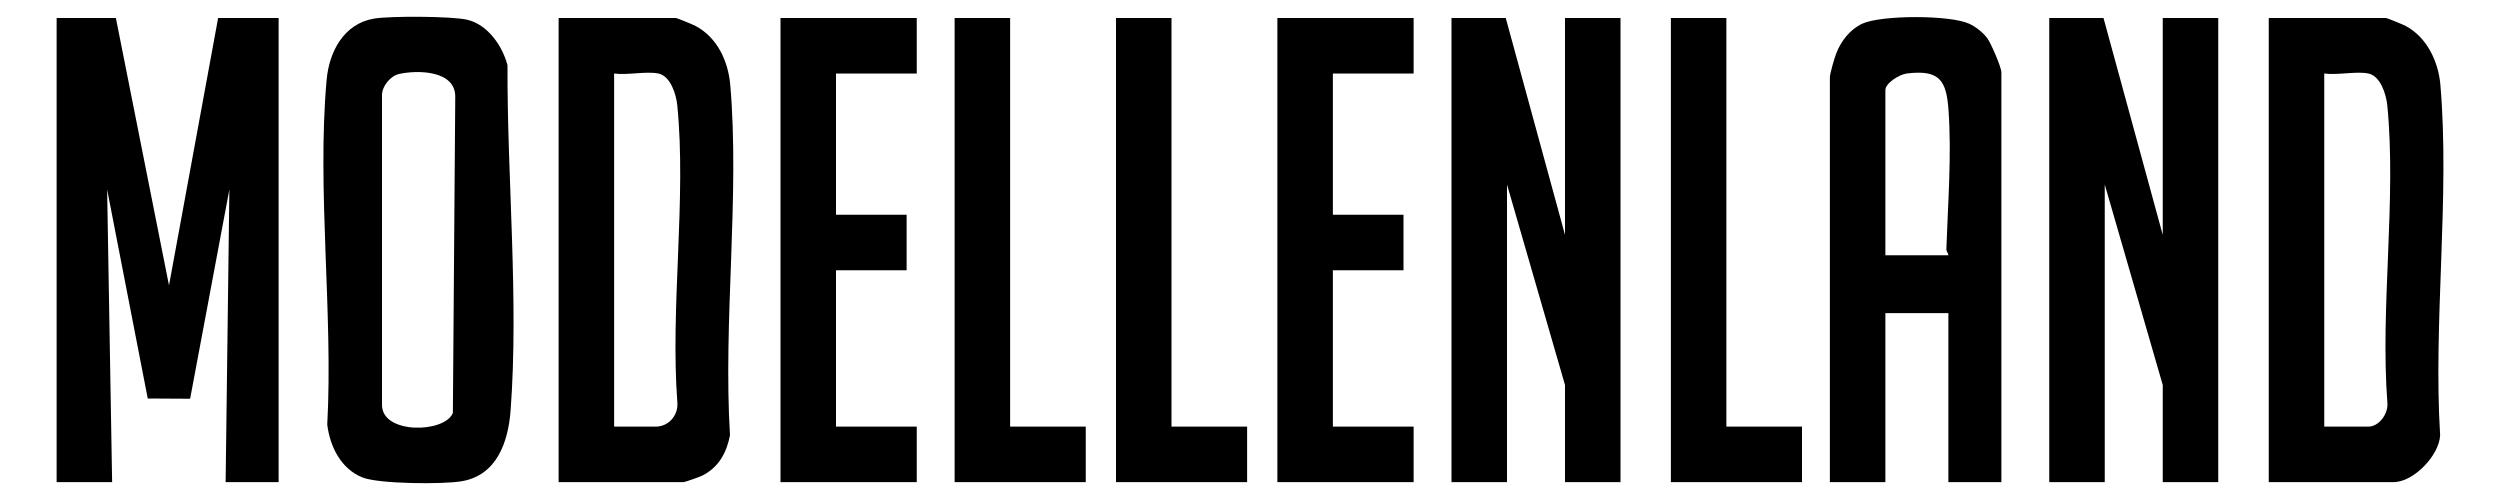 <?xml version="1.0" encoding="UTF-8"?>
<svg xmlns="http://www.w3.org/2000/svg" id="Guides" viewBox="0 0 200 40">
  <path d="M4.53,1.44v37.13h4.44l-.4-23.41,3.25,16.72,3.39.02,3.14-16.74-.3,23.41h4.24V1.44h-4.84l-3.93,21.39L9.27,1.44h-4.74ZM116.12,1.44v37.13h4.44V14.76l4.64,16.04v7.77h4.44V1.44h-4.44v17.35l-4.74-17.35h-4.34ZM163.94,1.44v37.13h4.44V14.76l4.64,16.04v7.77h4.44V1.44h-4.44v17.35l-4.74-17.35h-4.34ZM29.9,1.49c1.28-.22,6.27-.2,7.48.09,1.64.39,2.81,2.08,3.22,3.64-.04,8.88.91,18.77.25,27.59-.19,2.55-1.1,5.25-3.98,5.7-1.5.24-6.54.21-7.86-.31-1.73-.68-2.61-2.47-2.83-4.23.48-8.88-.84-18.82-.05-27.58.2-2.25,1.37-4.49,3.78-4.9ZM31.92,5.92c-.68.15-1.35.96-1.36,1.67v24.83c.03,2.34,5.04,2.23,5.67.61l.19-25.24c.06-2.16-2.99-2.21-4.5-1.87ZM160.11,38.57h-4.24v-13.52h-5.04v13.52h-4.44V6.18c0-.28.37-1.56.51-1.91.38-.99,1.11-1.92,2.07-2.37,1.52-.71,7.05-.71,8.57,0,.53.25,1.11.7,1.45,1.17.29.39,1.12,2.32,1.12,2.71v32.79ZM155.87,20.41c-.02-.18-.17-.3-.16-.5.12-3.62.43-7.48.17-11.11-.17-2.39-.73-3.24-3.34-2.92-.58.07-1.71.77-1.71,1.32v13.22h5.04ZM44.69,38.57V1.44h9.38c.09,0,1.38.53,1.58.64,1.73.92,2.6,2.8,2.77,4.7.77,8.94-.58,18.98-.02,28.04-.27,1.4-.91,2.57-2.22,3.23-.2.1-1.39.52-1.49.52h-9.99ZM52.66,5.88c-.95-.2-2.5.15-3.53,0v28.25h3.33c1.01,0,1.8-.88,1.73-1.91-.58-7.63.74-16.32-.01-23.82-.09-.86-.54-2.32-1.51-2.52ZM181.5,38.57V1.44h9.38c.09,0,1.38.53,1.58.64,1.69.9,2.61,2.84,2.77,4.7.77,8.94-.58,18.98-.02,28.04-.07,1.62-2.13,3.75-3.72,3.75h-9.99ZM189.47,5.88c-.95-.2-2.5.15-3.53,0v28.25h3.53c.85,0,1.61-1.04,1.52-1.91-.58-7.63.74-16.32-.01-23.82-.09-.86-.54-2.32-1.51-2.52ZM62.44,1.44v37.13h10.9v-4.44h-6.46v-12.51h5.65v-4.44h-5.65V5.88h6.46V1.44h-10.9ZM102.19,1.44v37.13h10.9v-4.44h-6.46v-12.51h5.65v-4.44h-5.65V5.88h6.46V1.44h-10.9ZM76.37,1.44v37.13h10.49v-4.44h-6.05V1.44h-4.44ZM89.28,1.44v37.13h10.49v-4.44h-6.05V1.44h-4.44ZM133.67,1.44v37.13h10.49v-4.44h-6.05V1.44h-4.44Z"/>
</svg>
